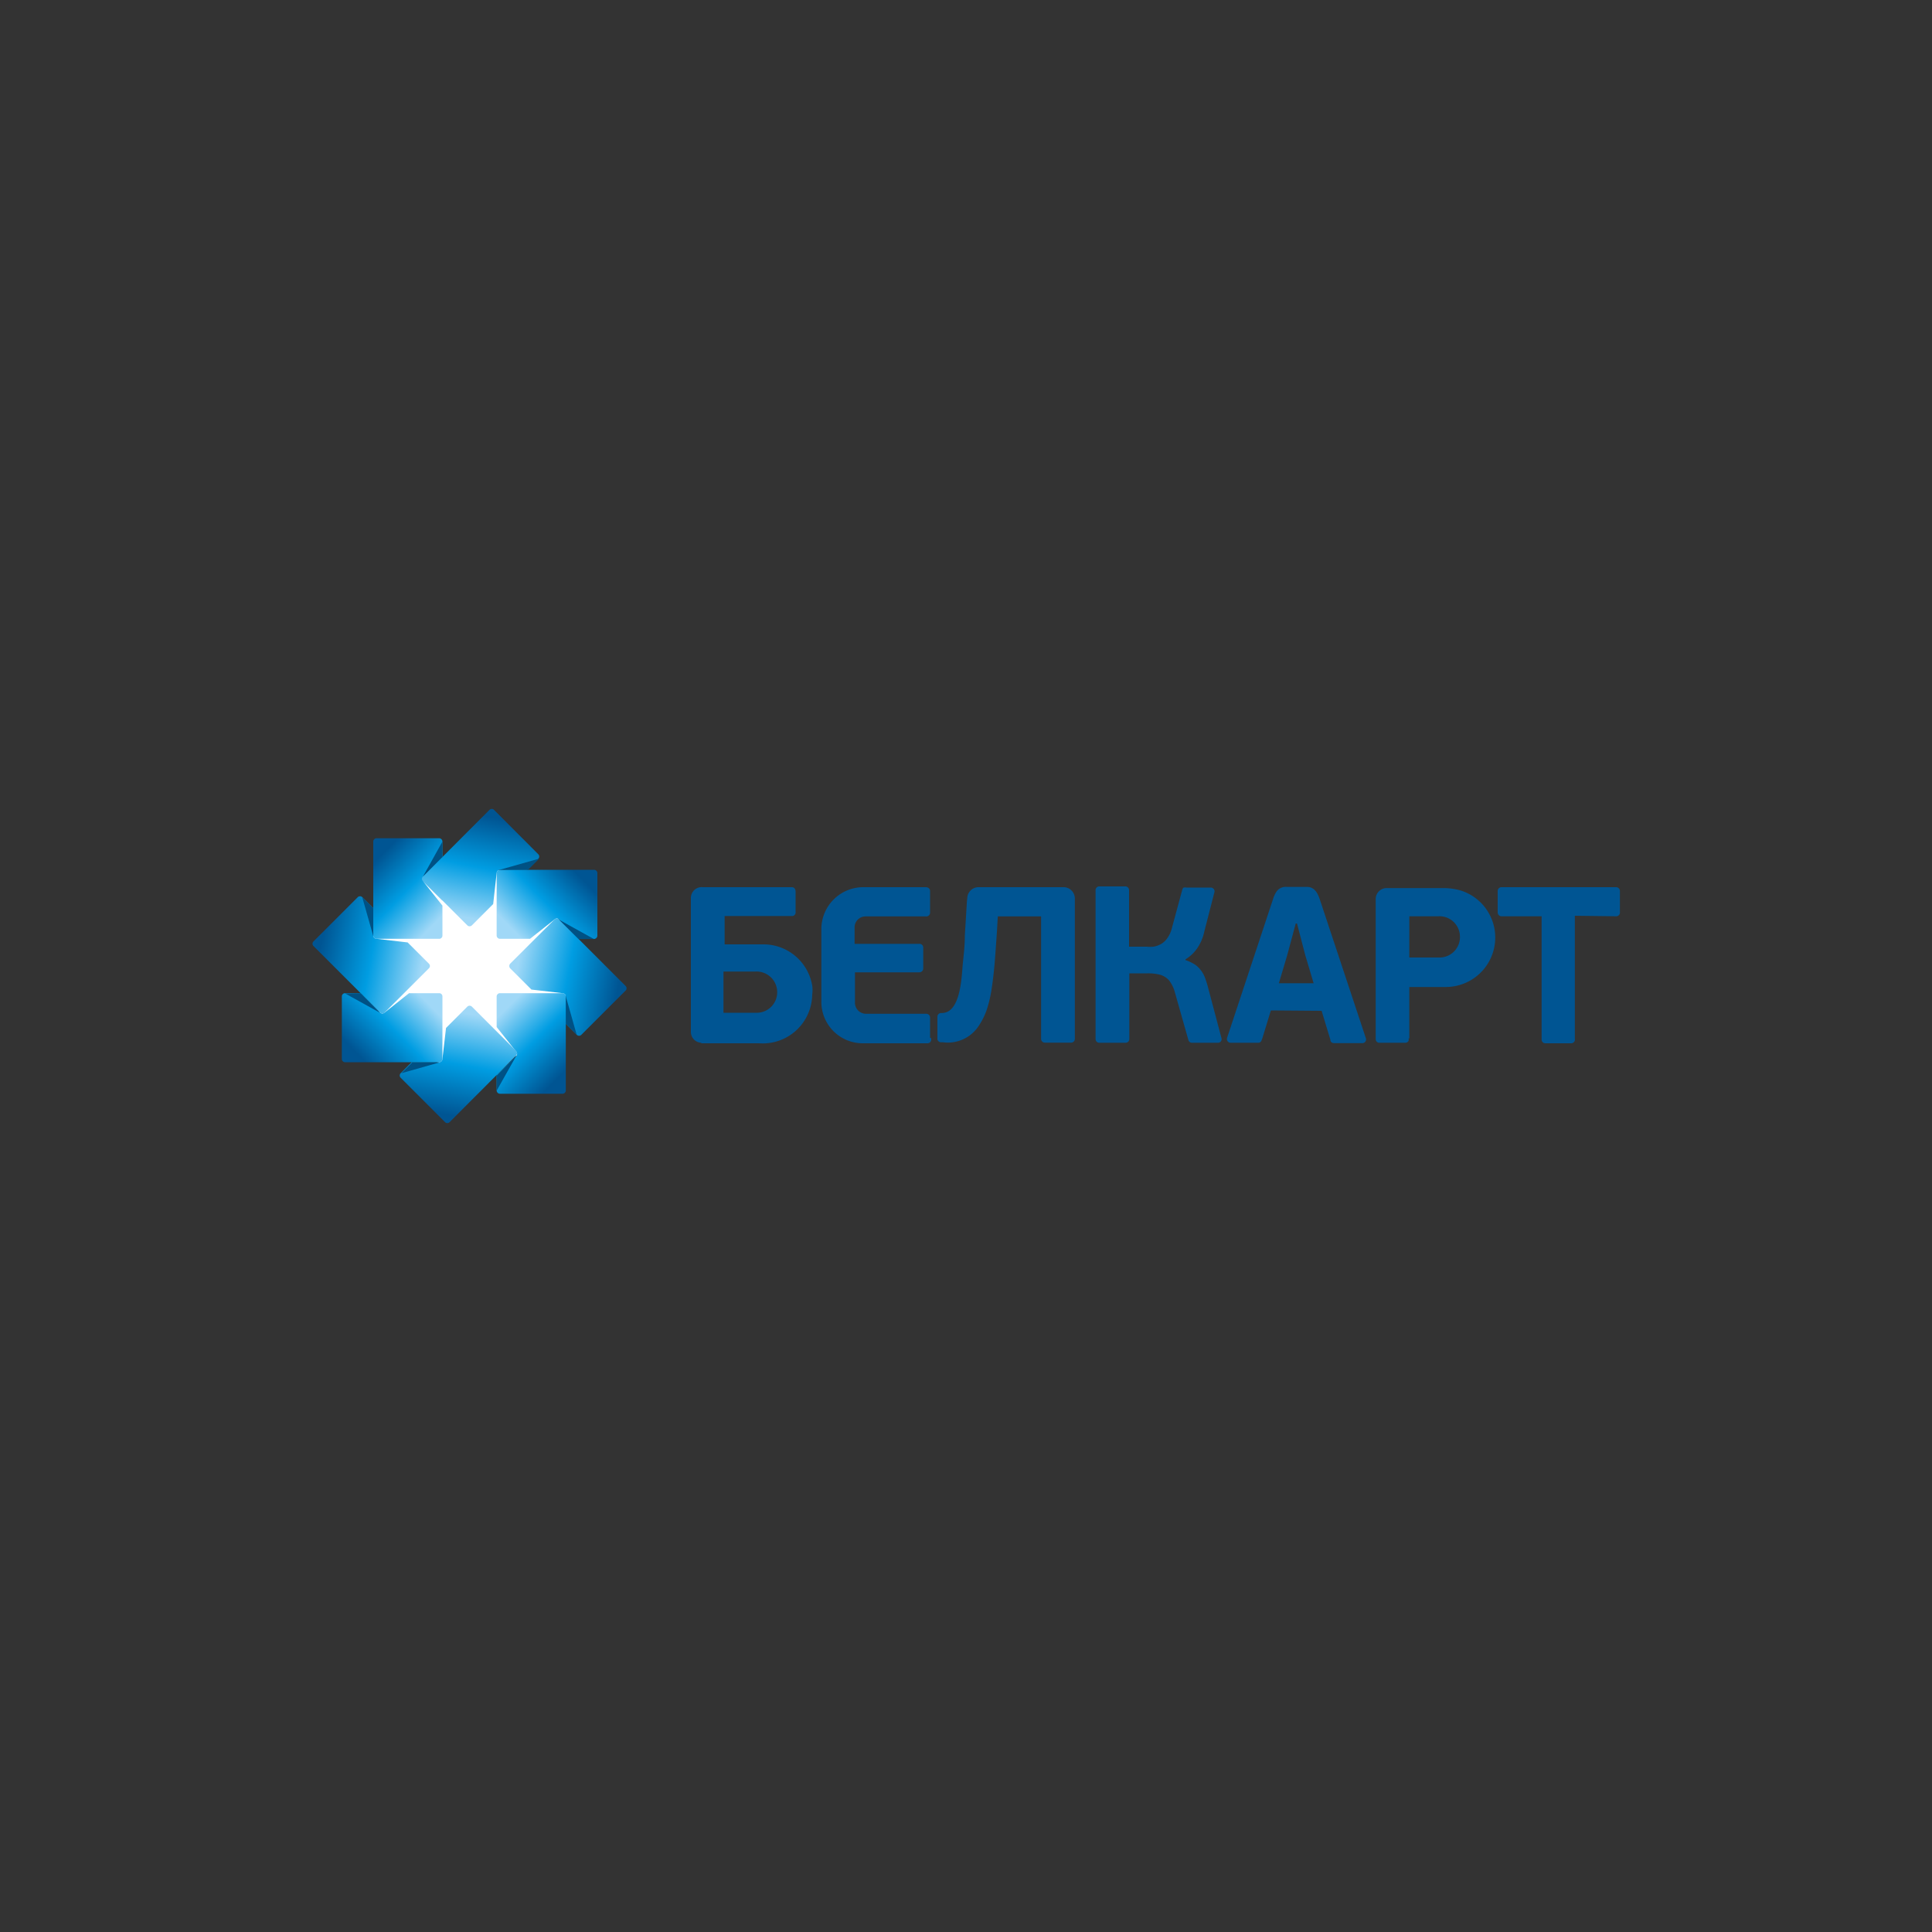 <?xml version="1.0" encoding="UTF-8"?> <svg xmlns="http://www.w3.org/2000/svg" xmlns:xlink="http://www.w3.org/1999/xlink" id="Слой_1" data-name="Слой 1" viewBox="0 0 150 150"><rect x="0" y="0" width="150" height="150" fill="#333333" stroke="none"/> <defs> <style>.cls-1{fill:#005593;}.cls-1,.cls-10,.cls-11,.cls-2,.cls-3,.cls-4,.cls-5,.cls-6,.cls-7,.cls-8,.cls-9{fill-rule:evenodd;}.cls-2{fill:#fff;}.cls-3{fill:url(#GradientFill_1);}.cls-4{fill:url(#GradientFill_1-2);}.cls-5{fill:url(#GradientFill_1-3);}.cls-6{fill:url(#GradientFill_1-4);}.cls-7{fill:url(#GradientFill_1-5);}.cls-8{fill:url(#GradientFill_1-6);}.cls-9{fill:url(#GradientFill_1-7);}.cls-10{fill:url(#GradientFill_1-8);}.cls-11{fill:#005184;}</style> <linearGradient id="GradientFill_1" x1="38.94" y1="78.7" x2="43.62" y2="83.4" gradientUnits="userSpaceOnUse"> <stop offset="0" stop-color="#a0d8f7"></stop> <stop offset="0.5" stop-color="#009de2"></stop> <stop offset="1" stop-color="#005593"></stop> </linearGradient> <linearGradient id="GradientFill_1-2" x1="34.09" y1="71.34" x2="29.31" y2="66.7" xlink:href="#GradientFill_1"></linearGradient> <linearGradient id="GradientFill_1-3" x1="32.81" y1="77.48" x2="28.06" y2="82.12" xlink:href="#GradientFill_1"></linearGradient> <linearGradient id="GradientFill_1-4" x1="40.12" y1="72.5" x2="44.85" y2="67.89" xlink:href="#GradientFill_1"></linearGradient> <linearGradient id="GradientFill_1-5" x1="36.33" y1="78.7" x2="34.85" y2="86.57" xlink:href="#GradientFill_1"></linearGradient> <linearGradient id="GradientFill_1-6" x1="36.54" y1="71.3" x2="38.1" y2="63.44" xlink:href="#GradientFill_1"></linearGradient> <linearGradient id="GradientFill_1-7" x1="32.79" y1="74.89" x2="24.9" y2="73.38" xlink:href="#GradientFill_1"></linearGradient> <linearGradient id="GradientFill_1-8" x1="40.17" y1="75.12" x2="48.02" y2="76.61" xlink:href="#GradientFill_1"></linearGradient> </defs> <path class="cls-1" d="M60.34,77a1.59,1.59,0,0,1-1.67,1.63h-2.5v-3.2h2.52A1.6,1.6,0,0,1,60.34,77Zm61.93-5.9v9.55A.29.29,0,0,1,122,81h-2a.29.29,0,0,1-.31-.27V71.14h-3.13a.3.3,0,0,1-.28-.31V69.2a.3.3,0,0,1,.28-.32h8.94a.3.3,0,0,1,.27.32v1.63a.29.29,0,0,1-.27.31ZM72.21,80.57V79a.29.29,0,0,0-.29-.29H67.24a.86.86,0,0,1-.86-.92v-2.3h5a.3.3,0,0,0,.3-.28V73.57a.29.29,0,0,0-.33-.29h-5V72a.85.85,0,0,1,.86-.85H71.9a.29.29,0,0,0,.31-.29V69.18c0-.17-.12-.29-.33-.3l-4.86,0a3.26,3.26,0,0,0-3.25,3.21v5.72A3.21,3.21,0,0,0,67,81h5a.29.29,0,0,0,.3-.29v-.1Zm19.83-6v-.09a2.94,2.94,0,0,0,.92-.87,3.61,3.61,0,0,0,.54-1.28l.79-3.07a.29.29,0,0,0-.29-.35H92.12a.51.51,0,0,0-.2,0c-.07,0-.11.1-.14.21L91,72a2.34,2.34,0,0,1-.37.84,1.53,1.53,0,0,1-.5.46,1.85,1.85,0,0,1-.57.2,2.55,2.55,0,0,1-.54,0H87.66v-4.4a.29.29,0,0,0-.29-.28h-2a.29.29,0,0,0-.31.27V80.69a.29.29,0,0,0,.31.27h2a.29.29,0,0,0,.31-.27V75.57h1.39a3.79,3.79,0,0,1,1,.11,1.47,1.47,0,0,1,.69.43,2.57,2.57,0,0,1,.45.91l1.06,3.74a.28.28,0,0,0,.27.2h2a.28.28,0,0,0,.3-.34l-1.06-4a7.31,7.31,0,0,0-.22-.7,2.24,2.24,0,0,0-.31-.57,2.06,2.06,0,0,0-.47-.46,3.4,3.4,0,0,0-.74-.35Zm7.25,1.77.65-2.18.66-2.46h.1l.64,2.46.65,2.18Zm3.32,2.14.68,2.24c0,.2.16.27.29.27h2.18a.29.29,0,0,0,.29-.37l-3.57-10.76c-.17-.52-.42-1-1-1H99.9a.86.86,0,0,0-.79.36,2.1,2.1,0,0,0-.27.58L95.27,80.58a.29.29,0,0,0,.28.38h2.1a.27.27,0,0,0,.29-.17l.06-.15.67-2.19Zm10.74-5.72a1.58,1.58,0,0,1-1.58,1.58h-2.35V71.14h2.24a1.59,1.59,0,0,1,1.69,1.59Zm-3.93,7.87v-4h2.86a3.84,3.84,0,0,0,3.81-3.9,3.82,3.82,0,0,0-2.71-3.6,4.91,4.91,0,0,0-1.33-.18h-4.37a.85.85,0,0,0-.87.83c0,.07,0,.15,0,.23V80.67a.28.28,0,0,0,.3.29h2a.28.28,0,0,0,.25-.15.44.44,0,0,0,0-.21ZM54.4,81h4.53a3.84,3.84,0,0,0,4.13-3.79,2.42,2.42,0,0,0,0-.69,3.84,3.84,0,0,0-3.8-3.2h-3V71.12h5.2a.28.28,0,0,0,.31-.32V69.26c0-.21-.07-.38-.31-.38h-6.9a.84.84,0,0,0-.92.86V80.12a.84.84,0,0,0,.85.84ZM75.07,70l-.16,2.62c0,.89-.11,1.67-.17,2.33-.09,1.09-.2,3.7-1.62,3.7h-.05a.29.29,0,0,0-.29.28v1.68a.28.28,0,0,0,.29.31h.13A2.86,2.86,0,0,0,76,79.63a5.53,5.53,0,0,0,.63-1.29A10,10,0,0,0,77,76.71c.09-.6.17-1.27.23-2s.11-1.5.17-2.35l.07-1.21h3.36v9.51a.29.29,0,0,0,.31.29h2a.29.29,0,0,0,.31-.31V69.74a.88.88,0,0,0-.91-.86H75.94a.88.88,0,0,0-.84.82C75.1,69.8,75.07,69.92,75.07,70Z"></path> <path class="cls-2" d="M36.44,82.87A7.83,7.83,0,1,0,28.61,75,7.85,7.85,0,0,0,36.44,82.87Z"></path> <path class="cls-3" d="M43.67,84.92H38.82a.26.26,0,0,1-.26-.26v-1.2L40.07,82a.25.25,0,0,0,0-.36l-1.51-1.9V77.36a.26.26,0,0,1,.26-.25h4.85a.26.26,0,0,1,.26.25v7.3A.26.26,0,0,1,43.67,84.92Z"></path> <path class="cls-4" d="M34.1,72.89H29.24a.26.26,0,0,1-.26-.25v-7.3a.26.26,0,0,1,.26-.26H34.1a.26.26,0,0,1,.25.26v4.58l-1.51-1.51,1.51,1.9v2.33A.25.25,0,0,1,34.1,72.89Z"></path> <path class="cls-5" d="M26.54,82.22V77.36a.25.25,0,0,1,.25-.25H28l1.5,1.5a.27.27,0,0,0,.37,0l1.89-1.5H34.1a.25.25,0,0,1,.25.25v4.86h0a.25.25,0,0,1-.25.25H26.79A.25.25,0,0,1,26.54,82.22Z"></path> <path class="cls-6" d="M38.56,72.64V67.78h0a.26.26,0,0,1,.26-.25h7.3a.26.26,0,0,1,.26.25v4.86a.26.26,0,0,1-.26.26h-1.2l-1.51-1.51a.25.25,0,0,0-.36,0l-1.9,1.5H38.82A.26.26,0,0,1,38.56,72.64Z"></path> <path class="cls-7" d="M34.55,87.12l-3.44-3.44a.25.25,0,0,1,0-.36l.85-.85H34.1a.25.25,0,0,0,.25-.25l.28-2.41,1.65-1.65a.25.25,0,0,1,.36,0l3.43,3.43a.25.25,0,0,1,0,.36l-5.16,5.17A.25.25,0,0,1,34.55,87.12Z"></path> <path class="cls-8" d="M36.28,71.84l-3.44-3.43a.25.25,0,0,1,0-.36L38,62.88a.25.25,0,0,1,.36,0l3.43,3.44a.25.25,0,0,1,0,.36l-.85.85H38.82a.26.26,0,0,0-.26.25l-.27,2.41-1.65,1.65A.25.25,0,0,1,36.28,71.84Z"></path> <path class="cls-9" d="M24.34,73.09l3.43-3.43a.25.25,0,0,1,.36,0l.85.85v2.13a.26.26,0,0,0,.26.25l2.41.28h0l1.65,1.65a.25.25,0,0,1,0,.36l-3.43,3.43c0,.07-.26.11-.37,0l-5.16-5.16A.25.25,0,0,1,24.34,73.09Z"></path> <path class="cls-10" d="M39.61,74.82l1.93-1.93h0l1.51-1.5h0a.25.25,0,0,1,.36,0l5.16,5.16a.25.25,0,0,1,0,.36l-3.43,3.43a.25.25,0,0,1-.36,0l-.85-.85V77.36a.26.26,0,0,0-.26-.25l-2.41-.28-1.65-1.65A.27.27,0,0,1,39.61,74.82Z"></path> <path class="cls-11" d="M34.35,65.34l-1.51,2.71,1.51-1.51v-1.2Zm7.45,1.34-3,.85H41l.85-.85Zm-13.67,3,.85,3V70.51l-.85-.85Zm-1.34,7.45,2.71,1.5L28,77.11Zm4.32,6.21,3-.85H32l-.85.85Zm7.45,1.34L40.07,82l-1.51,1.51v1.2Zm6.22-4.32-.85-3v2.13l.85.85Zm1.34-7.45-2.71-1.5,1.51,1.5Z"></path> </svg> 
